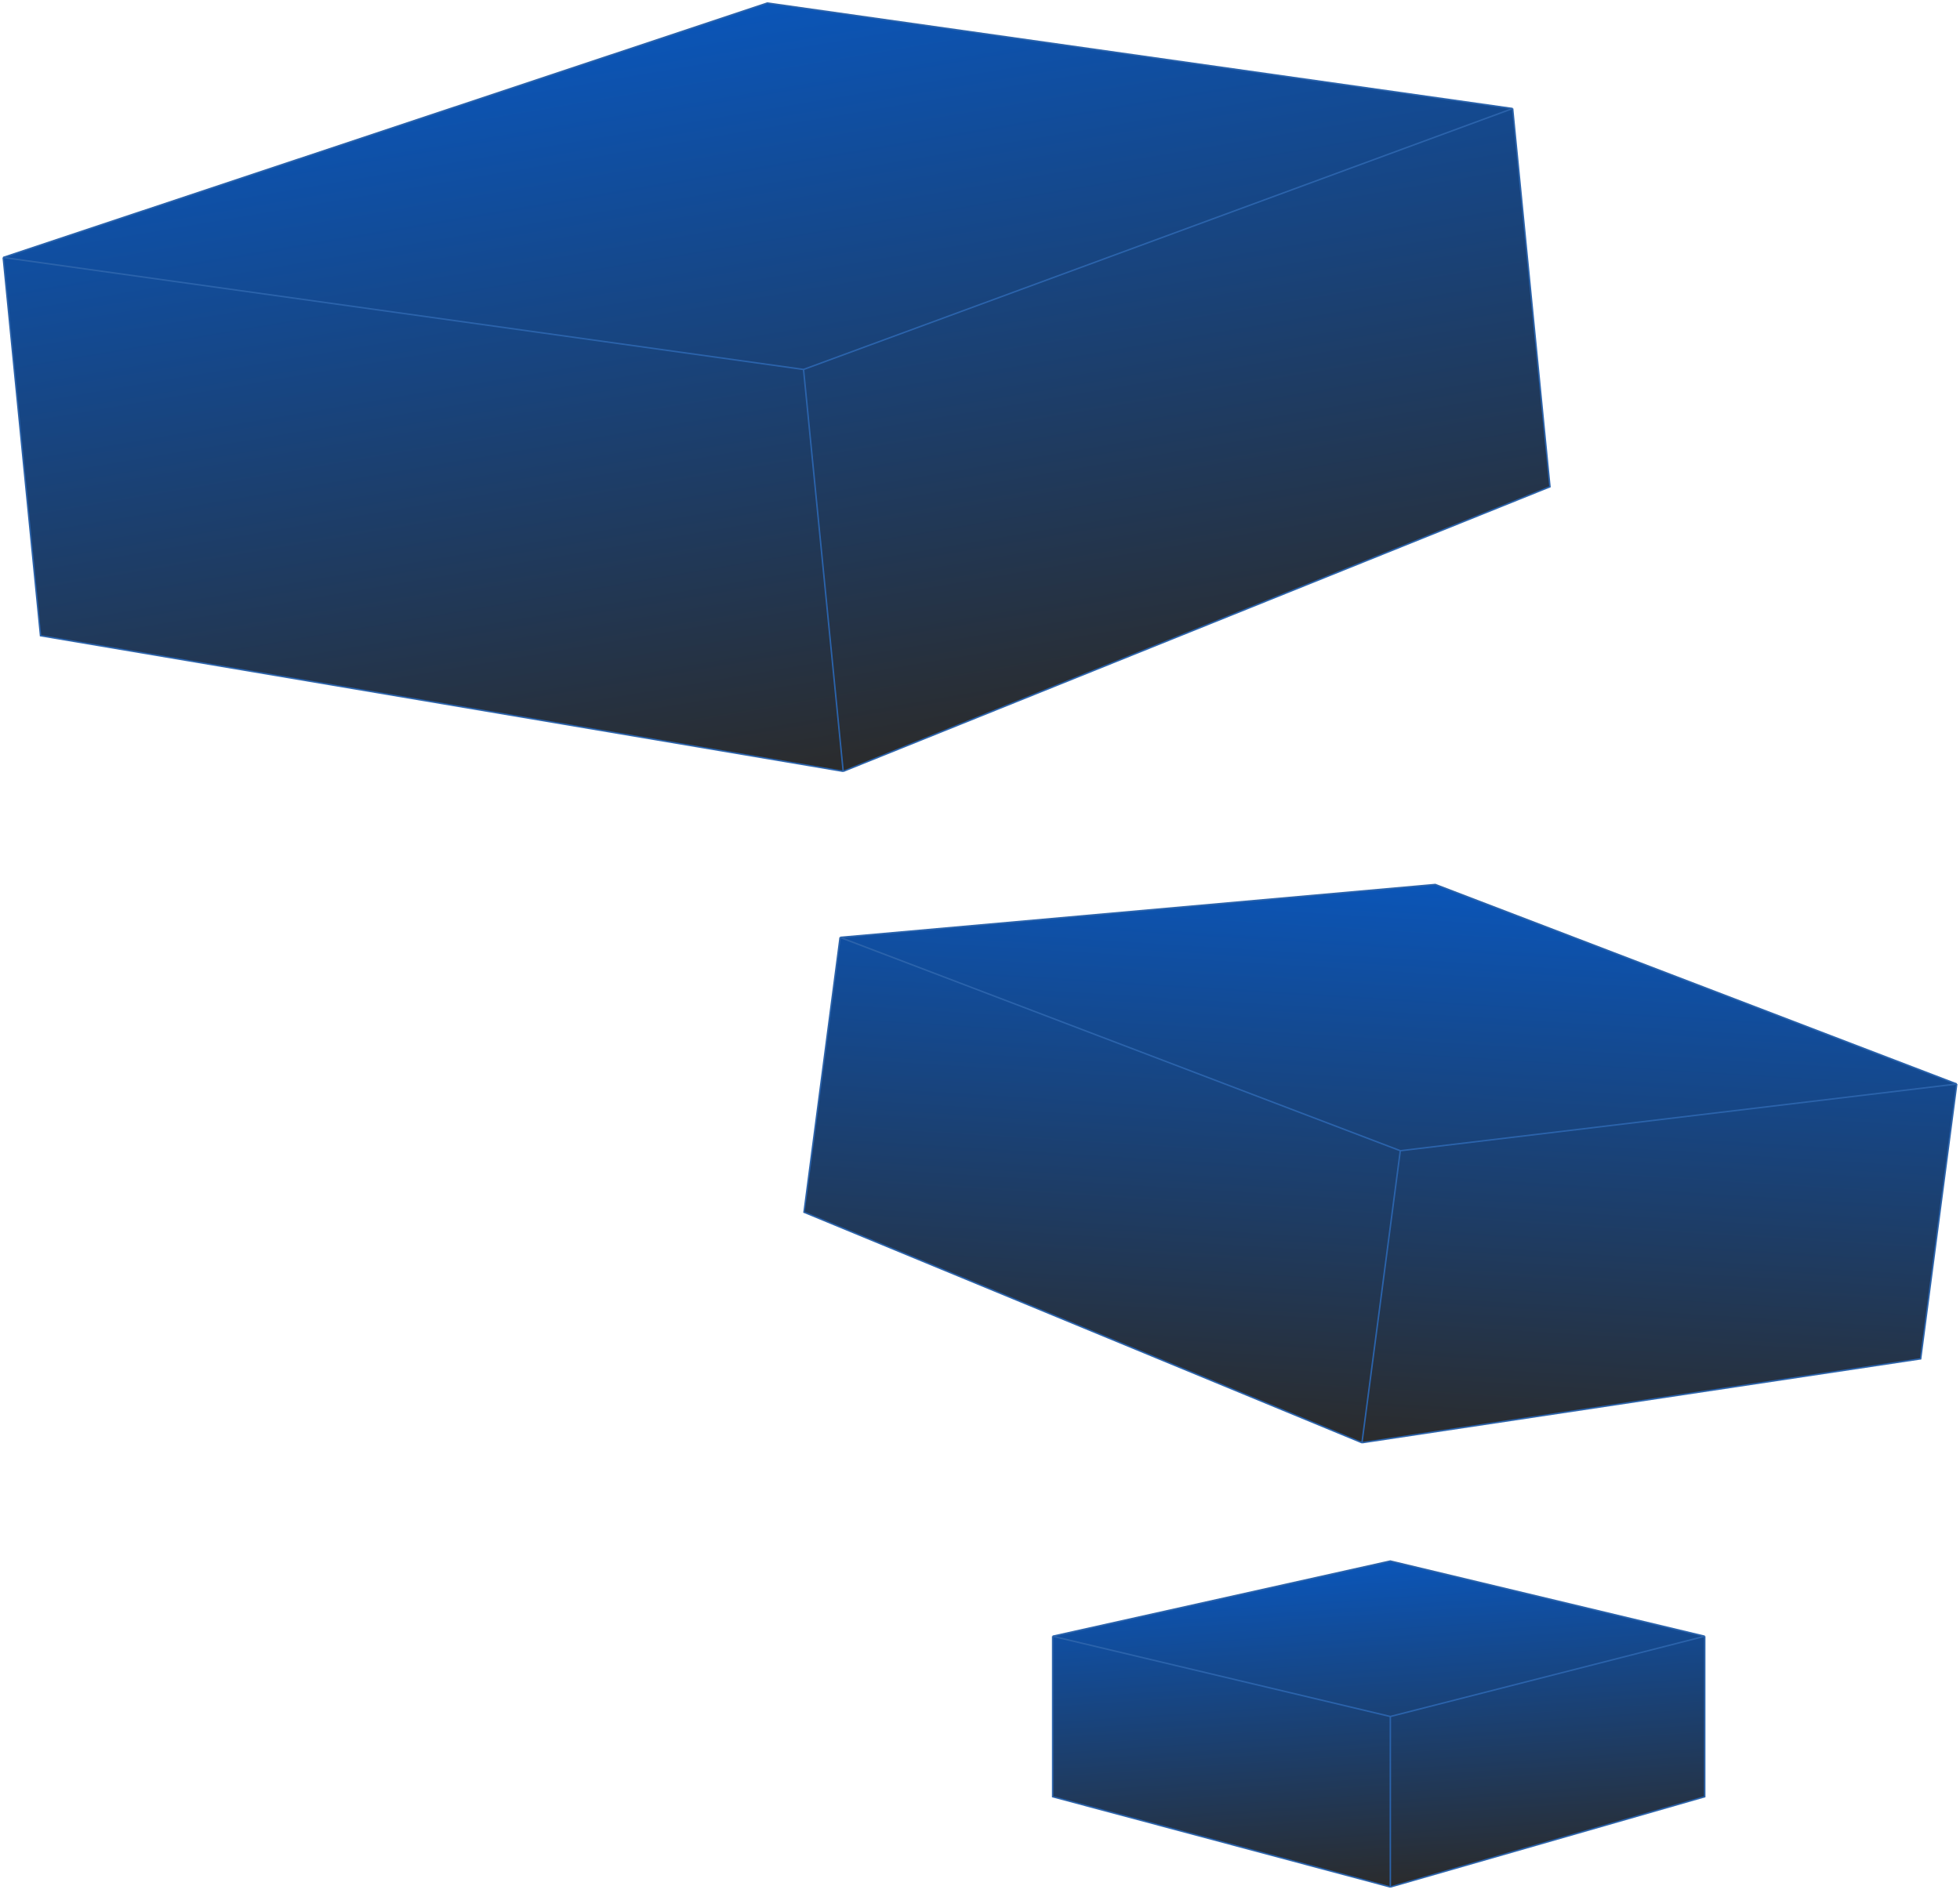 <?xml version="1.0" encoding="UTF-8"?> <svg xmlns="http://www.w3.org/2000/svg" width="265" height="256" viewBox="0 0 265 256" fill="none"> <path d="M142.325 242.971V221.27L187.979 211.098L230.485 221.27V242.971L187.979 255.178L142.325 242.971Z" fill="url(#paint0_linear_110_122)"></path> <path d="M142.325 221.27V242.971L187.979 255.178M142.325 221.27L187.979 232.121M142.325 221.27L187.979 211.098L230.485 221.27M187.979 255.178V232.121M187.979 255.178L230.485 242.971V221.27M187.979 232.121L230.485 221.27" stroke="#2B63AB" stroke-width="0.2"></path> <path d="M108.703 163.927L113.584 126.763L194.057 119.61L264.562 146.59L259.681 183.754L184.143 195.099L108.703 163.927Z" fill="url(#paint1_linear_110_122)"></path> <path d="M113.584 126.763L108.703 163.927L184.143 195.099M113.584 126.763L189.328 155.613M113.584 126.763L194.057 119.61L264.562 146.59M184.143 195.099L189.328 155.613M184.143 195.099L259.681 183.754L264.562 146.59M189.328 155.613L264.562 146.59" stroke="#2B63AB" stroke-width="0.2"></path> <path d="M5.478 85.965L0.431 34.815L103.751 0.41L204.515 14.677L209.563 65.826L114.004 104.308L5.478 85.965Z" fill="url(#paint2_linear_110_122)"></path> <path d="M0.431 34.815L5.478 85.965L114.004 104.308M0.431 34.815L108.641 49.961M0.431 34.815L103.751 0.41L204.515 14.677M114.004 104.308L108.641 49.961M114.004 104.308L209.563 65.826L204.515 14.677M108.641 49.961L204.515 14.677" stroke="#2B63AB" stroke-width="0.2"></path> <defs> <linearGradient id="paint0_linear_110_122" x1="194.976" y1="255.178" x2="191.3" y2="201.528" gradientUnits="userSpaceOnUse"> <stop stop-color="#2B2B2B"></stop> <stop offset="1" stop-color="#045ED5"></stop> </linearGradient> <linearGradient id="paint1_linear_110_122" x1="196.125" y1="196.673" x2="201.896" y2="103.967" gradientUnits="userSpaceOnUse"> <stop stop-color="#2B2B2B"></stop> <stop offset="1" stop-color="#045ED5"></stop> </linearGradient> <linearGradient id="paint2_linear_110_122" x1="130.201" y1="102.709" x2="108.905" y2="-22.854" gradientUnits="userSpaceOnUse"> <stop stop-color="#2B2B2B"></stop> <stop offset="1" stop-color="#045ED5"></stop> </linearGradient> </defs> </svg> 